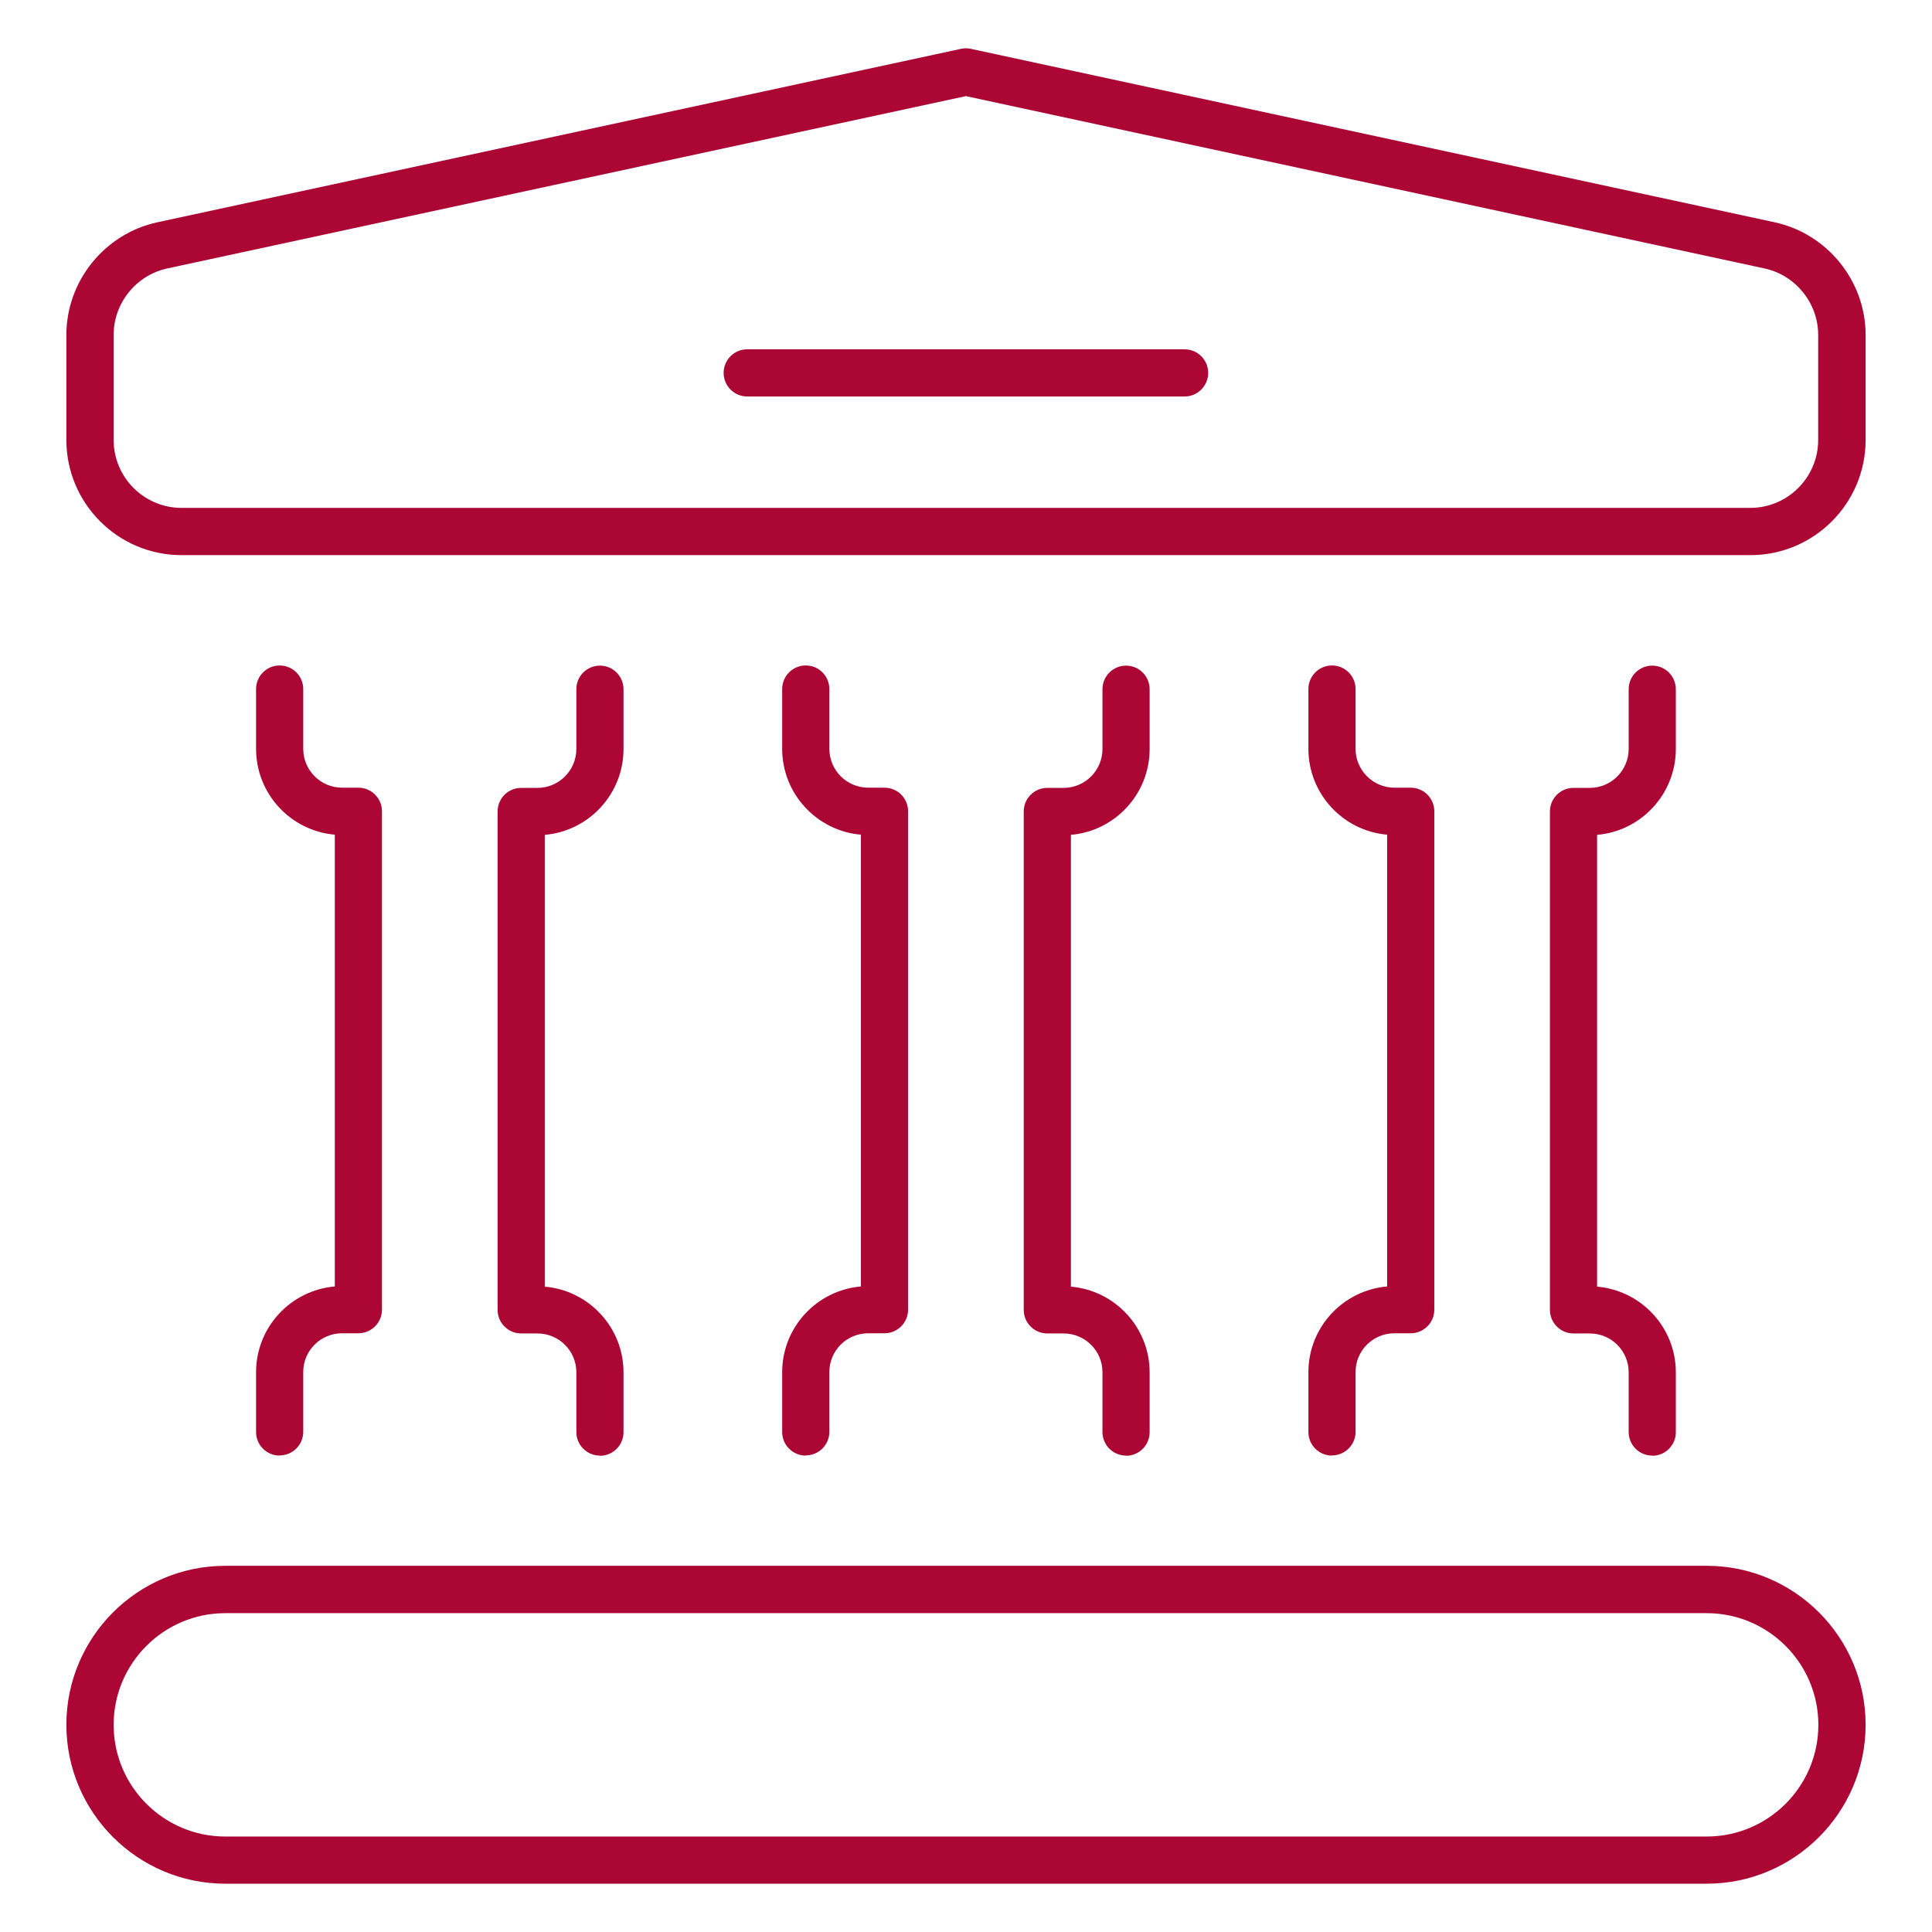<?xml version="1.0" encoding="UTF-8"?>
<svg xmlns="http://www.w3.org/2000/svg" width="200" height="200" viewBox="0 0 200 200" fill="none">
  <path d="M176.665 195H23.325C14.253 195 6.871 187.619 6.871 178.546C6.871 169.474 14.253 162.092 23.325 162.092H176.674C185.747 162.092 193.128 169.474 193.128 178.546C193.128 187.619 185.747 195 176.674 195H176.665ZM23.325 166.994C16.951 166.994 11.764 172.181 11.764 178.556C11.764 184.93 16.951 190.117 23.325 190.117H176.674C183.049 190.117 188.236 184.93 188.236 178.556C188.236 172.181 183.049 166.994 176.674 166.994H23.325Z" fill="#AB0634"></path>
  <path d="M181.196 57.468H18.794C12.22 57.468 6.871 52.12 6.871 45.546V34.669C6.871 29.092 10.833 24.19 16.286 23.012L99.477 5.057C99.819 4.981 100.171 4.981 100.513 5.057L183.714 23.012C189.167 24.19 193.128 29.092 193.128 34.669V45.546C193.128 52.12 187.78 57.468 181.206 57.468H181.196ZM99.99 9.95L17.312 27.791C14.101 28.484 11.764 31.372 11.764 34.669V45.546C11.764 49.422 14.918 52.576 18.794 52.576H181.187C185.063 52.576 188.217 49.422 188.217 45.546V34.669C188.217 31.381 185.88 28.484 182.669 27.791L99.99 9.95Z" fill="#AB0634"></path>
  <path d="M62.105 150.683C60.755 150.683 59.663 149.59 59.663 148.241V142.047C59.663 139.834 57.858 138.038 55.635 138.038H53.953C52.605 138.038 51.512 136.946 51.512 135.597V84.002C51.512 82.653 52.605 81.561 53.953 81.561H55.635C57.858 81.561 59.663 79.755 59.663 77.532V71.348C59.663 69.999 60.755 68.906 62.105 68.906C63.453 68.906 64.546 69.999 64.546 71.348V77.532C64.546 82.197 60.955 86.035 56.395 86.424V133.193C60.955 133.583 64.546 137.411 64.546 142.066V148.26C64.546 149.609 63.453 150.702 62.105 150.702V150.683Z" fill="#AB0634"></path>
  <path d="M28.949 150.683C27.6 150.683 26.508 149.59 26.508 148.241V142.047C26.508 137.392 30.099 133.563 34.659 133.174V86.406C30.099 86.016 26.508 82.178 26.508 77.513V71.329C26.508 69.98 27.6 68.888 28.949 68.888C30.298 68.888 31.391 69.98 31.391 71.329V77.513C31.391 79.737 33.196 81.541 35.419 81.541H37.1C38.449 81.541 39.542 82.634 39.542 83.983V135.577C39.542 136.926 38.449 138.019 37.1 138.019H35.419C33.196 138.019 31.391 139.814 31.391 142.028V148.222C31.391 149.571 30.298 150.663 28.949 150.663V150.683Z" fill="#AB0634"></path>
  <path d="M116.568 150.683C115.219 150.683 114.127 149.59 114.127 148.241V142.047C114.127 139.834 112.322 138.038 110.099 138.038H108.417C107.068 138.038 105.976 136.946 105.976 135.597V84.002C105.976 82.653 107.068 81.561 108.417 81.561H110.099C112.322 81.561 114.127 79.755 114.127 77.532V71.348C114.127 69.999 115.219 68.906 116.568 68.906C117.917 68.906 119.01 69.999 119.01 71.348V77.532C119.01 82.197 115.419 86.035 110.859 86.424V133.193C115.419 133.583 119.01 137.411 119.01 142.066V148.26C119.01 149.609 117.917 150.702 116.568 150.702V150.683Z" fill="#AB0634"></path>
  <path d="M83.413 150.683C82.064 150.683 80.971 149.59 80.971 148.241V142.047C80.971 137.392 84.562 133.563 89.122 133.174V86.406C84.562 86.016 80.971 82.178 80.971 77.513V71.329C80.971 69.98 82.064 68.888 83.413 68.888C84.762 68.888 85.854 69.98 85.854 71.329V77.513C85.854 79.737 87.659 81.541 89.882 81.541H91.564C92.913 81.541 94.005 82.634 94.005 83.983V135.577C94.005 136.926 92.913 138.019 91.564 138.019H89.882C87.659 138.019 85.854 139.814 85.854 142.028V148.222C85.854 149.571 84.762 150.663 83.413 150.663V150.683Z" fill="#AB0634"></path>
  <path d="M171.041 150.683C169.692 150.683 168.599 149.59 168.599 148.241V142.047C168.599 139.834 166.794 138.038 164.571 138.038H162.89C161.541 138.038 160.448 136.946 160.448 135.597V84.002C160.448 82.653 161.541 81.561 162.89 81.561H164.571C166.794 81.561 168.599 79.755 168.599 77.532V71.348C168.599 69.999 169.692 68.906 171.041 68.906C172.39 68.906 173.482 69.999 173.482 71.348V77.532C173.482 82.197 169.891 86.035 165.331 86.424V133.193C169.891 133.583 173.482 137.411 173.482 142.066V148.26C173.482 149.609 172.39 150.702 171.041 150.702V150.683Z" fill="#AB0634"></path>
  <path d="M137.886 150.683C136.537 150.683 135.445 149.59 135.445 148.241V142.047C135.445 137.392 139.036 133.563 143.596 133.174V86.406C139.036 86.016 135.445 82.178 135.445 77.513V71.329C135.445 69.98 136.537 68.888 137.886 68.888C139.235 68.888 140.328 69.98 140.328 71.329V77.513C140.328 79.737 142.133 81.541 144.356 81.541H146.037C147.386 81.541 148.479 82.634 148.479 83.983V135.577C148.479 136.926 147.386 138.019 146.037 138.019H144.356C142.133 138.019 140.328 139.814 140.328 142.028V148.222C140.328 149.571 139.235 150.663 137.886 150.663V150.683Z" fill="#AB0634"></path>
  <path d="M122.629 41.043H77.352C76.003 41.043 74.91 39.95 74.91 38.601C74.91 37.252 76.003 36.16 77.352 36.16H122.629C123.978 36.16 125.07 37.252 125.07 38.601C125.07 39.95 123.978 41.043 122.629 41.043Z" fill="#AB0634"></path>
</svg>

